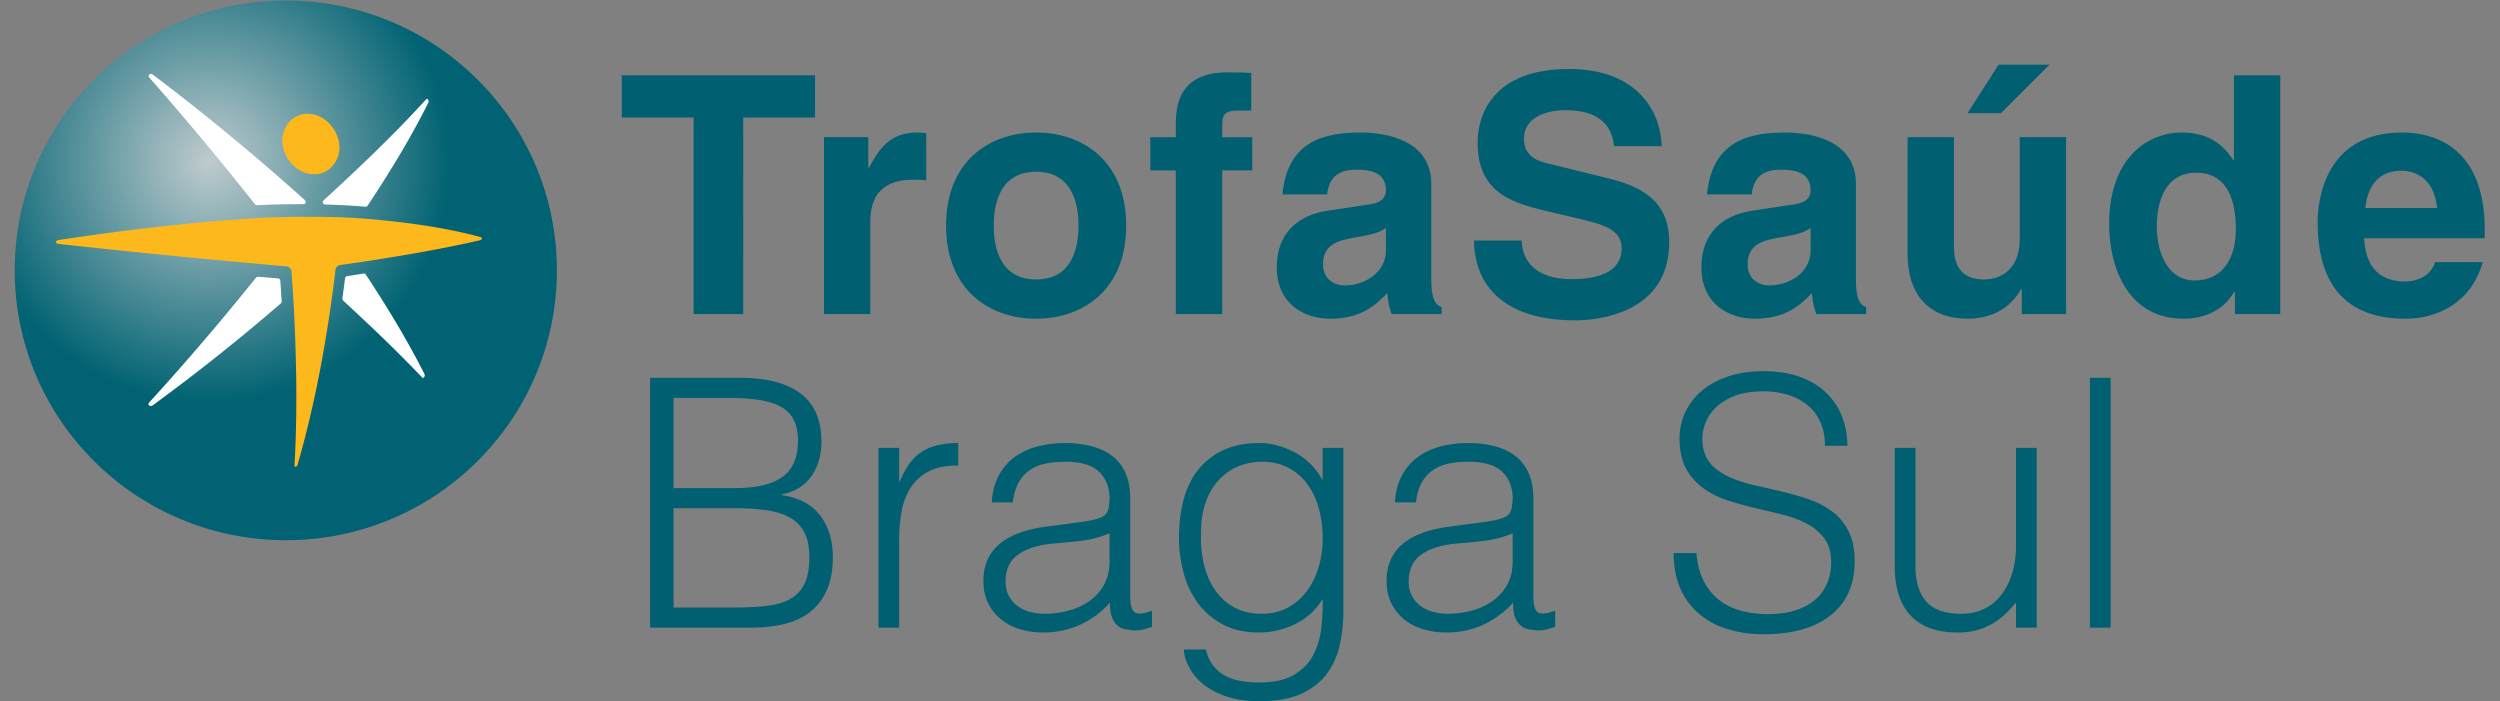 <svg width="164" height="46" viewBox="0 0 164 46" xmlns="http://www.w3.org/2000/svg">
    <rect x="0" y="0" width="164" height="46" fill="#808080" stroke="none"/>
    <defs>
        <radialGradient cx="29.995%" cy="36.005%" fx="29.995%" fy="36.005%" r="71.753%" gradientTransform="matrix(0 .995 -1 0 .66 .061)" id="4n77hqdzba">
            <stop stop-color="#BFCBCE" offset="0%"/>
            <stop stop-color="#006272" offset="62%"/>
            <stop stop-color="#006272" offset="100%"/>
        </radialGradient>
    </defs>
    <g fill="none" fill-rule="evenodd">
        <path d="M44.187 39.854h3.92c.846 0 1.582-.038 2.21-.114.626-.076 1.144-.232 1.552-.467.408-.235.714-.569.917-1.002.205-.432.307-1.005.307-1.719 0-.683-.114-1.232-.34-1.65a2.355 2.355 0 0 0-.975-.967c-.423-.228-.929-.383-1.518-.467a14.204 14.204 0 0 0-1.972-.125h-4.101v6.51zm0-7.832h3.897c.8 0 1.474-.068 2.017-.204.544-.137.982-.338 1.314-.604.333-.265.57-.591.715-.979.143-.387.215-.83.215-1.33 0-.517-.084-.954-.25-1.31a1.986 1.986 0 0 0-.793-.866c-.363-.22-.834-.379-1.416-.477-.582-.098-1.295-.148-2.142-.148h-3.557v5.918zm-1.54 9.152v-16.39h5.89c.953 0 1.769.099 2.448.295.68.198 1.235.479 1.666.843.43.364.744.8.94 1.309.197.508.295 1.066.295 1.673 0 .577-.076 1.074-.227 1.491a3.31 3.31 0 0 1-.59 1.047 2.737 2.737 0 0 1-.826.66c-.31.16-.63.27-.963.33v.046c1.133.166 1.975.615 2.526 1.343.552.728.828 1.639.828 2.731 0 .851-.133 1.571-.397 2.164a3.69 3.69 0 0 1-1.1 1.434c-.468.363-1.03.626-1.687.785-.658.159-1.371.239-2.142.239h-6.662zM58.985 41.174h-1.36V29.382h1.36v2.208h.045c.377-.941.865-1.597 1.461-1.97.597-.37 1.386-.557 2.369-.557v1.48c-.771-.016-1.406.106-1.904.364a3.134 3.134 0 0 0-1.19 1.047c-.294.44-.498.96-.611 1.56-.114.6-.17 1.225-.17 1.878v5.782zM72.785 34.982a6.612 6.612 0 0 1-1.745.478c-.589.076-1.178.137-1.767.182-1.043.076-1.855.311-2.437.706-.582.394-.871.994-.871 1.799 0 .363.07.679.215.944.143.266.332.486.566.66.234.175.506.303.816.387.31.083.623.125.94.125.544 0 1.072-.068 1.586-.205a4.27 4.27 0 0 0 1.371-.626c.4-.28.722-.637.964-1.07.241-.432.362-.945.362-1.536v-1.844zm-2.289-.683c.257-.03.563-.076.918-.137.355-.06.646-.143.873-.25a.725.725 0 0 0 .42-.535c.052-.25.078-.482.078-.694 0-.698-.223-1.271-.668-1.719-.446-.447-1.197-.672-2.255-.672-.468 0-.9.043-1.292.125a2.806 2.806 0 0 0-1.03.434 2.368 2.368 0 0 0-.726.818c-.189.342-.314.77-.374 1.287h-1.383c.046-.698.205-1.293.476-1.787a3.62 3.62 0 0 1 1.055-1.207 4.37 4.37 0 0 1 1.495-.683 7.3 7.3 0 0 1 1.802-.216c.589 0 1.144.065 1.665.193.522.13.975.335 1.36.616.385.28.687.655.906 1.126.219.47.328 1.047.328 1.73v6.42c0 .531.095.869.284 1.013.189.144.57.11 1.144-.103v1.07c-.106.03-.26.076-.464.137-.204.06-.404.091-.6.091-.212 0-.416-.023-.612-.068a1.052 1.052 0 0 1-.545-.216 1.35 1.35 0 0 1-.328-.41 1.728 1.728 0 0 1-.17-.524c-.03-.19-.045-.39-.045-.604a5.906 5.906 0 0 1-1.972 1.458c-.74.333-1.54.5-2.402.5a5.341 5.341 0 0 1-1.484-.204 3.6 3.6 0 0 1-1.258-.638 3.178 3.178 0 0 1-.861-1.059c-.212-.416-.317-.914-.317-1.49 0-2.004 1.367-3.187 4.101-3.552l1.881-.25zM86.768 35.324c0-.714-.088-1.378-.262-1.993a4.85 4.85 0 0 0-.759-1.593 3.569 3.569 0 0 0-1.246-1.058c-.498-.259-1.065-.388-1.7-.388-.574 0-1.103.103-1.586.308a3.639 3.639 0 0 0-1.269.899 4.198 4.198 0 0 0-.85 1.445c-.204.57-.306 1.226-.306 1.97-.03.743.031 1.438.182 2.083.15.644.392 1.21.725 1.695.332.486.755.87 1.269 1.15.513.28 1.125.421 1.835.421a3.45 3.45 0 0 0 1.666-.398c.49-.266.907-.622 1.246-1.07.34-.448.601-.972.782-1.57.181-.6.273-1.234.273-1.901zm0-5.942h1.36v10.654c0 .789-.08 1.544-.239 2.264a4.879 4.879 0 0 1-.85 1.901c-.408.547-.967.983-1.677 1.31-.71.326-1.623.489-2.742.489-.861 0-1.601-.11-2.22-.33-.62-.22-1.126-.497-1.519-.831a3.578 3.578 0 0 1-.895-1.104c-.204-.403-.313-.778-.329-1.127h1.451c.106.44.272.8.498 1.081.227.28.495.5.805.66.309.16.653.27 1.031.33.377.061.77.091 1.178.091.922 0 1.662-.159 2.22-.477.56-.32.983-.737 1.27-1.253.287-.516.472-1.1.555-1.752.083-.653.117-1.32.103-2.003a4.217 4.217 0 0 1-1.802 1.65 5.387 5.387 0 0 1-2.391.557c-.891 0-1.666-.17-2.323-.512a4.778 4.778 0 0 1-1.632-1.366 5.88 5.88 0 0 1-.963-1.991 8.789 8.789 0 0 1-.316-2.368c0-.865.097-1.677.293-2.436.197-.758.51-1.415.941-1.968.43-.555.979-.99 1.643-1.31.665-.318 1.473-.478 2.425-.478.377 0 .762.053 1.156.16a5.49 5.49 0 0 1 1.144.455c.37.197.71.447 1.02.751.31.304.563.645.759 1.024h.046v-2.071zM99.231 34.982a6.608 6.608 0 0 1-1.745.478c-.59.076-1.178.137-1.768.182-1.042.076-1.854.311-2.435.706-.582.394-.873.994-.873 1.799 0 .363.072.679.215.944.144.266.332.486.566.66.235.175.506.303.817.387.309.083.623.125.94.125.544 0 1.073-.068 1.586-.205a4.27 4.27 0 0 0 1.371-.626c.4-.28.722-.637.963-1.07.242-.432.363-.945.363-1.536v-1.844zm-2.288-.683c.256-.03.562-.076.917-.137.355-.06.646-.143.872-.25a.725.725 0 0 0 .42-.535c.052-.25.08-.482.08-.694 0-.698-.224-1.271-.67-1.719-.445-.447-1.197-.672-2.254-.672-.469 0-.9.043-1.292.125a2.806 2.806 0 0 0-1.031.434 2.378 2.378 0 0 0-.725.818c-.19.342-.314.77-.374 1.287h-1.382c.045-.698.203-1.293.475-1.787a3.63 3.63 0 0 1 1.054-1.207c.43-.31.93-.538 1.496-.683a7.3 7.3 0 0 1 1.801-.216c.59 0 1.144.065 1.666.193.521.13.974.335 1.36.616.385.28.687.655.906 1.126.22.47.329 1.047.329 1.73v6.42c0 .531.094.869.283 1.013.188.144.57.11 1.144-.103v1.07l-.464.137c-.205.06-.404.091-.601.091-.211 0-.415-.023-.612-.068a1.045 1.045 0 0 1-.543-.216 1.338 1.338 0 0 1-.33-.41 1.728 1.728 0 0 1-.17-.524c-.03-.19-.045-.39-.045-.604a5.902 5.902 0 0 1-1.97 1.458c-.74.333-1.542.5-2.403.5a5.336 5.336 0 0 1-1.484-.204 3.583 3.583 0 0 1-1.258-.638 3.154 3.154 0 0 1-.86-1.059c-.213-.416-.319-.914-.319-1.49 0-2.004 1.367-3.187 4.102-3.552l1.882-.25zM111.287 36.28c.06.728.223 1.347.487 1.855s.604.922 1.02 1.24c.415.32.895.55 1.439.695a6.769 6.769 0 0 0 1.745.216c.725 0 1.352-.091 1.88-.273.529-.183.96-.428 1.292-.74.332-.312.578-.671.737-1.081.158-.41.238-.842.238-1.298 0-.637-.144-1.153-.431-1.548a3.32 3.32 0 0 0-1.122-.968c-.46-.25-.99-.45-1.586-.602-.597-.153-1.209-.3-1.836-.445a20.181 20.181 0 0 1-1.835-.512 5.764 5.764 0 0 1-1.586-.797 3.842 3.842 0 0 1-1.123-1.285c-.286-.524-.43-1.188-.43-1.993a4.07 4.07 0 0 1 1.394-3.05c.461-.41 1.038-.736 1.733-.978.695-.243 1.496-.365 2.402-.365.922 0 1.727.13 2.414.387.687.258 1.258.611 1.71 1.059.454.447.794.967 1.02 1.56.227.59.34 1.22.34 1.889h-1.472c0-.622-.11-1.161-.329-1.617a3.026 3.026 0 0 0-.895-1.116 3.812 3.812 0 0 0-1.292-.637 5.496 5.496 0 0 0-1.496-.205c-.785 0-1.445.11-1.982.33-.537.22-.963.505-1.28.854a2.89 2.89 0 0 0-.658 1.161c-.12.425-.144.85-.068 1.275.09.531.303.956.635 1.275.332.318.74.58 1.224.785a9.145 9.145 0 0 0 1.598.5c.58.13 1.174.267 1.778.41.604.145 1.19.316 1.757.513a5.398 5.398 0 0 1 1.506.796c.439.335.79.763 1.054 1.287.264.524.397 1.18.397 1.97 0 1.516-.522 2.693-1.564 3.527-1.042.835-2.508 1.252-4.397 1.252-.845 0-1.63-.11-2.356-.33a5.214 5.214 0 0 1-1.881-1 4.619 4.619 0 0 1-1.235-1.663c-.295-.66-.442-1.438-.442-2.334h1.496zM132.249 29.382h1.36v11.792h-1.36v-1.64c-.182.214-.385.433-.612.661a4.481 4.481 0 0 1-1.814 1.104 4.378 4.378 0 0 1-1.36.193c-.784 0-1.442-.11-1.97-.33a3.225 3.225 0 0 1-1.28-.922 3.67 3.67 0 0 1-.704-1.377 6.508 6.508 0 0 1-.215-1.719v-7.762h1.36v7.74c0 1.017.234 1.794.703 2.333.468.538 1.238.808 2.31.808.56 0 1.062-.11 1.508-.33.445-.22.82-.527 1.121-.921.303-.396.537-.865.703-1.412a6.16 6.16 0 0 0 .25-1.799v-6.42zM137.098 24.783h1.359v16.391h-1.359z" fill="#006072" fill-rule="nonzero"/>
        <ellipse cx="17.702" cy="17.783" rx="17.702" ry="17.783" transform="matrix(0 1 1 0 .966 .034)" fill="url(#4n77hqdzba)"/>
        <path d="M18.804 13.4c-.647.005-1.299.029-1.95.06-.04 0-.1-.03-.125-.056a204.18 204.18 0 0 0-6.934-8.315c-.132-.159.07-.306.22-.203a155.691 155.691 0 0 1 9.973 8.231c.109.104.084.274-.09.274-.36.005-.725.005-1.094.01m5.296.11c-.024.025-.068.053-.102.053-.892-.08-1.78-.122-2.672-.15-.16-.01-.197-.168-.09-.28 2.322-2.121 4.599-4.296 6.723-6.623.107-.096.187.12.152.201-1.179 2.358-2.554 4.609-4.01 6.799m-1.6 6.198c-.03-.029-.043-.088-.043-.127.064-.44.122-.882.177-1.324a.173.173 0 0 1 .12-.14c.375-.058.75-.118 1.122-.178.036-.003.084.023.107.052 1.4 2.125 2.731 4.301 3.875 6.58.03.083-.06.286-.161.198-1.665-1.753-3.418-3.417-5.197-5.06m-5.709-1.496a.215.215 0 0 1 .132-.058c.446.032.89.068 1.33.109.066.006.129.07.132.137.033.457.064.912.093 1.367a.225.225 0 0 1-.06.136 131.273 131.273 0 0 1-8.418 6.697c-.147.096-.35-.038-.22-.195a166.723 166.723 0 0 0 7.011-8.193" fill="#FFF" fill-rule="nonzero"/>
        <path d="M31.54 15.557c.086.024.083.163 0 .192-2.462.57-4.948.989-7.44 1.377-.604.092-1.216.179-1.821.265-.143.032-.258.181-.275.316a74.622 74.622 0 0 1-.278 2.16c-.512 3.59-1.2 7.157-2.213 10.641-.035.1-.198.192-.195.026.202-3.51.132-7.033-.052-10.548-.044-.731-.091-1.464-.143-2.195-.015-.147-.14-.291-.289-.312-.714-.065-1.428-.125-2.142-.192A702.054 702.054 0 0 1 3.82 15.998c-.203-.026-.187-.22.007-.249 4.233-.642 8.492-1.146 12.767-1.427a50.54 50.54 0 0 1 2.236-.089 77.014 77.014 0 0 1 3.5.02c.632.025 1.262.063 1.893.113 2.45.222 4.932.543 7.318 1.191" fill="#FDB81C" fill-rule="nonzero"/>
        <path d="M18.52 9.308c-.05-1.011.735-1.926 1.787-1.841 1.05.086 1.884 1.057 1.955 2.078.073.995-.674 1.935-1.716 1.889-1.1-.05-1.978-1.066-2.027-2.126" fill="#FDB81C"/>
        <path d="M48.755 20.601H45.5V7.711h-4.712V4.943h12.681V7.71h-4.713zM54.056 8.998h2.904v2.007h.046c.63-1.176 1.324-2.312 3.171-2.312.197 0 .392.022.585.045v3.096c-.26-.045-.585-.045-.867-.045-2.37 0-2.803 1.484-2.803 2.77v6.042h-3.036V8.998zM67.97 11.268c-2.343 0-2.78 2.048-2.78 3.531 0 1.485.437 3.533 2.78 3.533s2.78-2.048 2.78-3.533c0-1.483-.437-3.531-2.78-3.531m0 9.64c-3.104 0-5.908-1.922-5.908-6.109s2.804-6.107 5.907-6.107c3.107 0 5.909 1.92 5.909 6.107s-2.802 6.108-5.909 6.108M80.177 20.601h-3.044V11.18h-1.672v-2.18h1.672v-.94c0-2.398 1.304-3.314 3.386-3.314.893 0 1.304.02 1.564.043v2.466h-.846c-1.043 0-1.06.325-1.06 1.286v.458h1.97v2.18h-1.97v9.423zM90.917 14.95c-.302.244-.802.44-2.06.633-1.131.197-2.063.48-2.063 1.748 0 1.067.826 1.395 1.412 1.395 1.344 0 2.711-.871 2.711-2.291v-1.484zm2.975 3.383c0 1.373.307 1.68.676 1.81v.458H91.29c-.176-.545-.22-.72-.285-1.372-.693.719-1.67 1.68-3.735 1.68-1.736 0-3.513-.984-3.513-3.382 0-2.269 1.43-3.428 3.364-3.71l2.736-.413c.473-.066 1.06-.262 1.06-.918 0-1.287-1.213-1.352-1.995-1.352-1.519 0-1.78.939-1.865 1.619h-2.932c.345-3.558 2.802-4.06 5.169-4.06 1.623 0 4.598.502 4.598 3.359v6.281zM99.822 15.78c.022.874.454 2.53 3.298 2.53 1.544 0 3.26-.37 3.26-2.026 0-1.224-1.175-1.55-2.82-1.942l-1.674-.393c-2.523-.59-4.954-1.156-4.954-4.603 0-1.743.936-4.82 5.993-4.82 4.778 0 6.062 3.14 6.08 5.06h-3.125c-.086-.698-.348-2.356-3.192-2.356-1.237 0-2.716.457-2.716 1.874 0 1.224.999 1.486 1.652 1.638l3.8.937c2.125.523 4.078 1.397 4.078 4.21 0 4.712-4.774 5.127-6.14 5.127-5.692 0-6.668-3.294-6.668-5.236h3.128zM118.776 14.95c-.305.244-.804.44-2.063.633-1.128.197-2.066.48-2.066 1.748 0 1.067.828 1.395 1.415 1.395 1.344 0 2.714-.871 2.714-2.291v-1.484zm2.972 3.383c0 1.373.305 1.68.675 1.81v.458h-3.278c-.171-.545-.219-.72-.284-1.372-.695.719-1.67 1.68-3.733 1.68-1.74 0-3.517-.984-3.517-3.382 0-2.269 1.434-3.428 3.364-3.71l2.736-.413c.478-.066 1.065-.262 1.065-.918 0-1.287-1.218-1.352-2.002-1.352-1.517 0-1.777.939-1.864 1.619h-2.934c.352-3.558 2.806-4.06 5.17-4.06 1.63 0 4.602.502 4.602 3.359v6.281zM131.26 7.428h-2.193l2.04-3.185h3.343l-3.19 3.185zm4.276 13.173h-2.91v-1.636h-.044c-.694 1.243-1.907 1.943-3.515 1.943-2.28 0-3.93-1.31-3.93-4.278V8.998h3.04v7.196c0 1.788 1.04 2.139 1.975 2.139 1.001 0 2.341-.567 2.341-2.639V8.998h3.043v11.603zM143.98 18.398c1.935 0 2.694-1.615 2.694-3.338 0-1.853-.52-3.73-2.609-3.73-1.93 0-2.58 1.725-2.58 3.556 0 1.374.542 3.512 2.496 3.512m5.602 2.203h-2.974v-1.46h-.046c-.735 1.308-2.082 1.767-3.344 1.767-3.427 0-4.86-3.053-4.86-6.24 0-4.014 2.256-5.976 4.796-5.976 1.957 0 2.868 1.068 3.349 1.81h.041v-5.56h3.038v15.66zM159.874 13.645c-.175-1.877-1.37-2.446-2.346-2.446-1.432 0-2.19.917-2.367 2.446h4.713zm2.995 3.553c-.802 2.791-3.105 3.71-5.08 3.71-3.255 0-5.753-1.574-5.753-6.35 0-1.395.477-5.866 5.536-5.866 2.279 0 5.428 1.092 5.428 6.392v.545h-7.92c.08.87.258 2.835 2.709 2.835.85 0 1.713-.436 1.952-1.266h3.128z" fill="#006072" fill-rule="nonzero"/>
    </g>
</svg>
